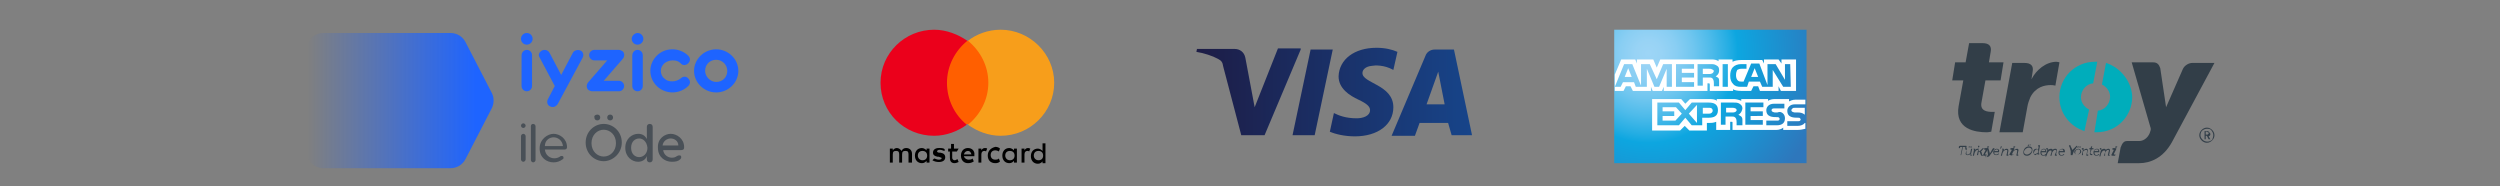 <?xml version="1.0" encoding="utf-8"?>
<!-- Generator: Adobe Illustrator 28.1.0, SVG Export Plug-In . SVG Version: 6.00 Build 0)  -->
<svg version="1.1" id="Layer_1" xmlns="http://www.w3.org/2000/svg" xmlns:xlink="http://www.w3.org/1999/xlink" x="0px" y="0px"
	 viewBox="0 0 429 32" style="enable-background:new 0 0 429 32;" xml:space="preserve">
<rect x="0" y="0" width="429" height="32" fill="#808080" stroke="none"/>
<style type="text/css">
	.st0{fill-rule:evenodd;clip-rule:evenodd;fill:#323E48;}
	.st1{fill:#323E48;}
	.st2{fill-rule:evenodd;clip-rule:evenodd;fill:#00ADBB;}
	.st3{fill-rule:evenodd;clip-rule:evenodd;fill:url(#Path_00000106132778043377717800000012586955851628935609_);}
	.st4{fill:#FFFFFF;}
	.st5{fill-rule:evenodd;clip-rule:evenodd;fill:url(#Fill-1_00000051364166799558126660000009568670934420076196_);}
	.st6{fill-rule:evenodd;clip-rule:evenodd;fill:#FF5F00;}
	.st7{fill-rule:evenodd;clip-rule:evenodd;fill:#EB001B;}
	.st8{fill-rule:evenodd;clip-rule:evenodd;fill:#F79E1B;}
	.st9{fill-rule:evenodd;clip-rule:evenodd;fill:#1E64FF;}
	.st10{fill-rule:evenodd;clip-rule:evenodd;fill:#495057;}
	.st11{fill-rule:evenodd;clip-rule:evenodd;fill:url(#Fill-1_00000000940015482802554260000006551615290822299556_);}
</style>
<g id="_xD83D__xDC49_Method-View">
	<g id="PWI_Method_02_FooterAlternatives" transform="translate(-746, -914)">
		<g id="logo-band-iyzicoileode" transform="translate(746, 914)">
			<g id="Troy-Logo" transform="translate(370, 3)">
				<g id="Group_1_" transform="translate(1.437, 22.724)">
					<path id="Path_6_" class="st0" d="M-34.7-0.5H-35c0,0-0.1,0-0.1,0.1v0.1h-0.2v-0.2c0-0.1,0.1-0.2,0.2-0.2h1
						c0.1,0,0.2,0,0.1,0.2v0.2h-0.2v-0.1v-0.1h-0.4l-0.3,1.4H-35L-34.7-0.5z"/>
					<path id="Shape_5_" class="st1" d="M-34,0C-34,0-34-0.1-34,0l-0.2-0.1v-0.2h0.2C-33.9-0.2-33.8-0.2-34,0v0.5
						c0,0.2,0,0.3,0.2,0.3c0.2,0,0.5-0.2,0.5-0.5l0.1-0.5h0.2l-0.2,0.9v0.1h0.1v0.2h-0.1c-0.1,0-0.2-0.1-0.1-0.2V0.7
						c0-0.1,0-0.1,0-0.1l0,0c-0.1,0.2-0.2,0.3-0.5,0.3c-0.3,0-0.4-0.2-0.3-0.4L-34,0z M-33.6-0.6h0.2l-0.1,0.2h-0.1V-0.6z
						 M-33.3-0.6h0.2v0.2h-0.2V-0.6z"/>
					<path id="Path_7_" class="st0" d="M-32.7,0C-32.7,0-32.7-0.1-32.7,0L-32.7,0l-0.1-0.2h0.2c0.1,0,0.2,0,0.1,0.2V0
						c0,0.1,0,0.1,0,0.1l0,0c0.1-0.2,0.2-0.3,0.4-0.3h0.1v0.2c0,0,0,0-0.1,0c-0.2,0-0.3,0.2-0.4,0.3c0,0.1-0.1,0.2-0.1,0.2l-0.1,0.5
						h-0.2L-32.7,0z"/>
					<path id="Path_8_" class="st0" d="M-31.9-0.4C-31.9-0.5-31.9-0.5-31.9-0.4L-32-0.5v-0.2h0.2C-31.8-0.6-31.7-0.6-31.9-0.4v0.6
						h0.1c0.1,0,0.1,0,0.2-0.1l0.4-0.4h0.2l-0.4,0.5c-0.1,0.1-0.1,0.1-0.1,0.1l0,0c0,0,0,0,0.1,0.1l0.1,0.4c0,0,0,0.1,0.1,0.1h0.1V1
						h-0.2c-0.1,0-0.2,0-0.2-0.1l-0.2-0.5c0-0.1-0.1-0.1-0.1-0.1h-0.1L-32,0.9h-0.2L-31.9-0.4z"/>
					<path id="Shape_6_" class="st1" d="M-30.7,0C-30.7,0-30.7-0.1-30.7,0L-31-0.1l0.1-0.2h0.4c0.2,0,0.3,0,0.2,0.2l-0.5,0.8
						c0,0,0,0.1,0.1,0.1h0.2l-0.1,0.2h-0.3c-0.2,0-0.3-0.1-0.2-0.2L-30.7,0z M-30.4-0.6h0.3l-0.1,0.2h-0.3L-30.4-0.6z"/>
					<path id="Path_9_" class="st0" d="M-30.6,1.2c0.1,0,0.2-0.1,0.2-0.2l0.1-0.2L-30.4,0c0,0,0-0.1-0.1-0.1l0,0v-0.2h0.1
						c0.1,0,0.2,0,0.2,0.1l0.2,0.7c0,0.1,0,0.2,0,0.2l0,0c0,0,0-0.1,0.1-0.2l0.4-0.7c0.1-0.1,0.1-0.1,0.2-0.1h0.1v0.2l0,0
						c0,0-0.1,0-0.1,0.1l-0.8,1.1C-30.4,1.2-30.5,1.3-30.6,1.2c-0.2,0.1-0.2,0-0.2,0l0.1-0.1C-30.7,1.1-30.7,1.2-30.6,1.2"/>
					<path id="Shape_7_" class="st1" d="M-28.8-0.2c0.3,0,0.5,0.2,0.4,0.5v0.1h-0.8c-0.1,0.2,0.1,0.4,0.3,0.4s0.4-0.2,0.4-0.2
						l0.1,0.1c0,0-0.2,0.2-0.5,0.2s-0.5-0.2-0.5-0.5S-29.1-0.2-28.8-0.2z M-28.6,0.2c0.1-0.2-0.1-0.3-0.2-0.3s-0.4,0.2-0.5,0.3
						H-28.6z"/>
					<polygon id="Path_10_" class="st0" points="-28.1,-0.6 -27.9,-0.6 -28.1,-0.2 -28.2,-0.2 					"/>
					<path id="Path_11_" class="st0" d="M-27.8,0C-27.8,0-27.8-0.1-27.8,0L-27.8,0l-0.1-0.2h0.2c0.1,0,0.2,0,0.1,0.2V0
						c0,0.1,0,0.1,0,0.1l0,0c0.1-0.1,0.2-0.3,0.5-0.3c0.3,0,0.3,0.2,0.3,0.4l-0.1,0.5v0.1h0.1v0.2H-27c-0.1,0-0.2-0.1-0.1-0.2
						l0.1-0.5c0-0.2,0.1-0.3-0.2-0.3c-0.2,0-0.4,0.2-0.5,0.3c0,0.1,0,0.1-0.1,0.2l-0.1,0.5h-0.2L-27.8,0z"/>
					<path id="Shape_8_" class="st1" d="M-26.2,0C-26.2,0-26.2-0.1-26.2,0l-0.3-0.1l0.1-0.2h0.4c0.2,0,0.3,0,0.2,0.2l-0.4,0.8
						c0,0,0,0.1,0.1,0.1h0.2L-26,0.9h-0.4c-0.2,0-0.3-0.1-0.2-0.2L-26.2,0z M-25.9-0.6h0.3l-0.1,0.2H-26L-25.9-0.6z"/>
					<path id="Path_12_" class="st0" d="M-25.9,0C-25.9,0-25.9-0.1-25.9,0l-0.2-0.1v-0.2h0.2C-25.9-0.2-25.8-0.2-25.9,0L-25.9,0
						C-25.9,0.1-25.9,0.1-25.9,0L-25.9,0c0.2,0,0.4-0.2,0.6-0.2c0.2,0,0.3,0.2,0.2,0.4l-0.1,0.5v0.1h0.1v0.2h-0.2
						c-0.1,0-0.2-0.1-0.1-0.2l0.1-0.5c0-0.2,0.1-0.3-0.2-0.3c-0.2,0-0.4,0.2-0.5,0.3c0,0.1,0,0.1-0.1,0.2l-0.2,0.5h-0.1L-25.9,0z"/>
					<path id="Shape_9_" class="st1" d="M-23.3-0.6c0.5,0,0.7,0.3,0.6,0.8s-0.5,0.8-0.9,0.8c-0.5,0-0.7-0.3-0.6-0.8
						S-23.7-0.6-23.3-0.6z M-23.6,0.8c0.3,0,0.7-0.3,0.8-0.6c0.1-0.4-0.2-0.6-0.5-0.6s-0.7,0.3-0.8,0.6C-24.2,0.5-24,0.8-23.6,0.8z
						 M-23.4-0.9h0.2l-0.1,0.2h-0.2L-23.4-0.9z M-23.1-0.9h0.2L-23-0.8h-0.2L-23.1-0.9z"/>
					<path id="Shape_10_" class="st1" d="M-22-0.2c0.2,0,0.3,0.2,0.3,0.2l0,0c0,0,0,0,0-0.1l0.1-0.4v-0.1h-0.1v-0.2h0.2
						c0.1,0,0.2,0,0.1,0.2l-0.2,1.1v0.1h0.1v0.2h-0.2c-0.1,0-0.2-0.1-0.1-0.2c0-0.1,0-0.1,0-0.1l0,0c0,0-0.2,0.2-0.4,0.2
						c-0.3,0-0.4-0.2-0.3-0.5C-22.5,0-22.3-0.2-22-0.2 M-21.7,0.4c0.1-0.2,0-0.5-0.2-0.5c-0.2,0-0.4,0.2-0.5,0.5
						c-0.1,0.2,0.1,0.5,0.2,0.5C-22,0.8-21.8,0.7-21.7,0.4"/>
					<path id="Shape_11_" class="st1" d="M-20.7-0.2c0.3,0,0.4,0.2,0.4,0.5v0.1h-0.8c-0.1,0.2,0.1,0.5,0.3,0.5
						c0.2,0,0.4-0.2,0.4-0.2l0.1,0.1c0,0-0.2,0.2-0.5,0.2c-0.3,0-0.5-0.2-0.5-0.5C-21.3,0-21-0.2-20.7-0.2z M-20.5,0.2
						c0.1-0.2-0.1-0.3-0.2-0.3c-0.2,0-0.4,0.1-0.5,0.3H-20.5z"/>
					<path id="Path_13_" class="st0" d="M-20.1,0C-20,0-20.1-0.1-20.1,0l-0.2-0.1v-0.2h0.2C-20-0.2-19.9-0.2-20.1,0L-20.1,0
						C-20,0.1-20,0.1-20.1,0L-20.1,0c0.2-0.1,0.5-0.2,0.6-0.2c0.2,0,0.3,0.1,0.3,0.2l0,0c0.1-0.1,0.2-0.2,0.5-0.2
						c0.2,0,0.3,0.2,0.2,0.4l-0.1,0.5v0.1h0.1v0.2h-0.2c-0.1,0-0.2-0.1-0.1-0.2l0.2-0.5c0.1-0.2,0-0.3-0.2-0.3
						c-0.2,0-0.3,0.2-0.4,0.3c0,0.1-0.1,0.1-0.1,0.2l-0.1,0.5h-0.2l0.2-0.6c0-0.2,0.1-0.3-0.2-0.3c-0.2,0-0.3,0.2-0.4,0.3
						c0,0.1-0.1,0.1-0.1,0.2l-0.2,0.5h-0.2L-20.1,0z"/>
					<path id="Shape_12_" class="st1" d="M-17.5-0.2c0.3,0,0.4,0.2,0.4,0.5v0.1H-18c-0.1,0.2,0.1,0.5,0.3,0.5c0.2,0,0.4-0.2,0.4-0.2
						l0.1,0.1c0,0-0.2,0.2-0.5,0.2c-0.3,0-0.5-0.2-0.5-0.5C-18.2,0-17.8-0.2-17.5-0.2z M-17.4,0.2c0.1-0.2-0.1-0.3-0.2-0.3
						c-0.2,0-0.4,0.1-0.5,0.3H-17.4z"/>
					<path id="Path_14_" class="st0" d="M-16.1,0.2l-0.2-0.7c0-0.1-0.1-0.1-0.1-0.1l0,0v-0.2h0.1c0.1,0,0.2,0,0.2,0.2l0.2,0.4
						c0,0.1,0.1,0.2,0.1,0.2l0,0c0,0,0.1-0.1,0.2-0.2l0.3-0.3c0.1-0.1,0.2-0.2,0.2-0.2h0.1v0.2l0,0c-0.1,0-0.1,0-0.1,0.1l-0.5,0.7
						l-0.2,0.6h-0.3L-16.1,0.2z"/>
					<path id="Shape_13_" class="st1" d="M-14.8-0.2c0.3,0,0.5,0.2,0.5,0.5s-0.4,0.5-0.7,0.5c-0.3,0-0.5-0.2-0.5-0.5
						C-15.4,0.1-15.1-0.2-14.8-0.2z M-15,0.8c0.2,0,0.5-0.2,0.5-0.5c0.1-0.2-0.1-0.4-0.3-0.4c-0.2,0-0.5,0.2-0.5,0.4
						C-15.4,0.6-15.3,0.8-15,0.8z M-14.9-0.6h0.2l-0.1,0.2H-15L-14.9-0.6z M-14.6-0.6h0.2v0.2h-0.2V-0.6z"/>
					<path id="Path_15_" class="st0" d="M-14,0C-14,0-14-0.1-14,0l-0.2-0.1v-0.2h0.2c0.1,0,0.2,0,0.1,0.2V0c0,0.1,0,0.1,0,0.1l0,0
						c0.1-0.1,0.2-0.3,0.5-0.3c0.2,0,0.3,0.2,0.2,0.4l-0.1,0.5c0,0,0,0.1,0.1,0.1h0.1v0.2h-0.2c-0.1,0-0.2-0.1-0.1-0.2l0.1-0.5
						c0-0.2,0.1-0.3-0.2-0.3c-0.2,0-0.4,0.2-0.5,0.3C-14,0.3-14,0.3-14,0.4L-14,0.9h-0.2L-14,0z"/>
					<path id="Path_16_" class="st0" d="M-12.7-0.1h-0.2v-0.2h0.2l0.1-0.3h0.2l-0.1,0.3h0.3v0.2h-0.3l-0.2,0.5
						c-0.1,0.2,0.1,0.3,0.2,0.3h0.1v0.2c0,0,0,0-0.1,0c-0.2,0-0.4-0.1-0.3-0.4L-12.7-0.1z"/>
					<path id="Shape_14_" class="st1" d="M-11.6-0.2c0.3,0,0.4,0.2,0.4,0.5v0.1h-0.8c-0.1,0.2,0.1,0.5,0.3,0.5
						c0.2,0,0.4-0.2,0.4-0.2l0.1,0.1c0,0-0.2,0.2-0.5,0.2s-0.5-0.2-0.5-0.5C-12.2,0-11.9-0.2-11.6-0.2z M-11.4,0.2
						c0.1-0.2-0.1-0.3-0.2-0.3c-0.2,0-0.4,0.1-0.5,0.3H-11.4z"/>
					<path id="Path_17_" class="st0" d="M-10.9,0C-10.9,0-10.9-0.1-10.9,0l-0.2-0.1v-0.2h0.2C-10.8-0.2-10.8-0.2-10.9,0L-10.9,0
						C-10.8,0.1-10.8,0.1-10.9,0L-10.9,0c0.2-0.1,0.4-0.2,0.5-0.2c0.2,0,0.3,0.1,0.3,0.2l0,0c0.1-0.1,0.3-0.2,0.5-0.2
						c0.2,0,0.3,0.2,0.2,0.5l-0.1,0.5v0.1h0.1V1h-0.2c-0.1,0-0.2-0.1-0.1-0.2l0.1-0.5C-9.5,0.2-9.5,0-9.7,0c-0.2,0-0.3,0.2-0.4,0.3
						c0,0.1-0.1,0.1-0.1,0.2L-10.2,1h-0.2l0.2-0.6c0-0.2,0.1-0.3-0.2-0.3c-0.2,0-0.3,0.2-0.4,0.3c0,0.1,0,0.1-0.1,0.2l-0.1,0.5h-0.2
						L-10.9,0z"/>
					<path id="Shape_15_" class="st1" d="M-8.7,0C-8.7,0-8.7-0.1-8.7,0L-9-0.1l0.1-0.2h0.4c0.2,0,0.3,0,0.2,0.2l-0.4,0.8
						c0,0,0,0.1,0.1,0.1h0.2l-0.1,0.2h-0.4c-0.2,0-0.3-0.1-0.2-0.2L-8.7,0z M-8.4-0.6h0.3l-0.1,0.2h-0.3L-8.4-0.6z"/>
				</g>
				<g id="Group_2_">
					<g id="Path_18_">
						<path id="Path" class="st0" d="M6.2,7.8c-0.6,0-1.3,0.4-1.6,1l-2.9,6.6L0.7,8.7c-0.2-0.6-0.5-1-1.2-1h-3.7l3.2,11.1
							c0.1,0.2,0.1,0.5,0,0.7c-0.2,0.9-1,1.7-1.9,1.7h-2.1c-0.5,0-0.8,0.3-1.1,1.1L-6.6,25h3.7c1.9,0,4.1-0.9,5.6-3.6L10,7.8H6.2z"
							/>
						<path id="Path_00000062150501795041954810000008749976995019489668_" class="st0" d="M-29.8,4.4c1.1,0,1.6,0.5,1.4,1.5
							l-0.3,1.8h2.5l-0.5,3.1h-2.6l-0.7,3.9c-0.2,1.4,1.1,1.5,1.9,1.5c0.2,0,0.3,0,0.4,0l-0.6,3.4c-0.2,0-0.4,0.1-0.8,0.1
							c-1.9,0-5.5-0.5-4.8-4.5l0.8-4.4H-35l0.5-3.1h1.8l0.6-3.3H-29.8z"/>
						<g id="Group" transform="translate(24.191, 4.196)">
							<path id="Path_00000142880381885039653050000006797265449583659148_" class="st2" d="M-32.8,3.6l-0.7,3.7
								c0.8,0.4,1.4,1.2,1.4,2.1c0,1.2-0.9,2.3-2.1,2.4l-0.6,3.7c0.1,0,0.2,0,0.4,0c3.4,0,6.1-2.7,6.1-6.1
								C-28.4,6.8-30.3,4.4-32.8,3.6z"/>
							<path id="Path_00000157305263934930497320000011641997363779862146_" class="st2" d="M-35.7,11.6c-0.8-0.4-1.4-1.2-1.4-2.1
								c0-1.2,0.9-2.3,2.1-2.4l0.7-3.7c-0.1,0-0.2,0-0.4,0c-3.4,0-6.1,2.7-6.1,6.1c0,2.7,1.8,5,4.3,5.8L-35.7,11.6z"/>
						</g>
						<path id="Path_00000142172577072444207840000008704381534325613978_" class="st0" d="M-24.7,7.8h2.1c1.1,0,1.6,0.5,1.4,1.5
							l-0.2,1.3c0.8-1.6,2.5-3,4.3-3c0.2,0,0.5,0.1,0.5,0.1l-0.7,4c0,0-0.3-0.1-0.8-0.1c-1,0-2.6,0.3-3.5,2.1
							c-0.2,0.5-0.4,1-0.5,1.6l-0.8,4.4h-4L-24.7,7.8z"/>
					</g>
					<path id="Shape_16_" class="st1" d="M10,20.2c0,0.4-0.2,0.7-0.4,0.9c-0.2,0.2-0.5,0.4-0.9,0.4s-0.7-0.2-0.9-0.4
						c-0.2-0.2-0.4-0.5-0.4-0.9c0-0.4,0.2-0.7,0.4-0.9c0.2-0.2,0.5-0.4,0.9-0.4s0.7,0.2,0.9,0.4S10,19.8,10,20.2z M9.8,20.2
						c0-0.3-0.1-0.5-0.3-0.8S9,19.1,8.7,19.1c-0.3,0-0.5,0.1-0.8,0.3c-0.2,0.2-0.3,0.5-0.3,0.8S7.7,20.7,8,21
						c0.2,0.2,0.5,0.3,0.8,0.3c0.3,0,0.5-0.1,0.8-0.3C9.7,20.7,9.8,20.5,9.8,20.2z M9.3,20.9H9l-0.3-0.6H8.5v0.6H8.3v-1.4h0.5
						c0.2,0,0.2,0.1,0.3,0.2c0.1,0.1,0.2,0.2,0.2,0.3c0,0.2-0.1,0.3-0.3,0.4L9.3,20.9z M9,19.9c0-0.1,0-0.2-0.1-0.2
						c-0.1,0-0.2-0.1-0.2-0.1H8.5v0.5h0.2c0.1,0,0.2,0,0.2-0.1C9,20,9,20,9,19.9z"/>
				</g>
			</g>
			<g id="American_Express" transform="translate(294, 0)">
				
					<radialGradient id="Path_00000090274483333085781190000007587620634740045469_" cx="-1014.617" cy="539.263" r="1.025" gradientTransform="matrix(30 0 0 -30 30427.299 16187)" gradientUnits="userSpaceOnUse">
					<stop  offset="0" style="stop-color:#9DD5F6"/>
					<stop  offset="7.110000e-02" style="stop-color:#98D3F5"/>
					<stop  offset="0.158" style="stop-color:#89CEF3"/>
					<stop  offset="0.252" style="stop-color:#70C6EF"/>
					<stop  offset="0.351" style="stop-color:#4EBBEA"/>
					<stop  offset="0.455" style="stop-color:#23ADE3"/>
					<stop  offset="0.5" style="stop-color:#0DA6E0"/>
					<stop  offset="1" style="stop-color:#2E77BC"/>
				</radialGradient>
				
					<polyline id="Path_5_" style="fill-rule:evenodd;clip-rule:evenodd;fill:url(#Path_00000090274483333085781190000007587620634740045469_);" points="
					16,5.1 -17,5.1 -17,28 16,28 16,20.4 				"/>
				<g id="Group_00000137094534233512032320000002950497507542663082_" transform="translate(0, 6.6)">
					<path id="Shape_3_" class="st4" d="M-14,6.6l-0.6-1.5l-0.6,1.5H-14z M-0.2,6c-0.2,0.1-0.3,0.1-0.5,0.1h-1.1V5.2h1.1
						c0.2,0,0.3,0,0.5,0.1C0,5.4,0.1,5.5,0.1,5.6C0,5.8,0,5.9-0.2,6z M7.7,6.6L7.1,5.1L6.5,6.6H7.7z M-7.1,8.3H-8V5.2l-1.3,3.1h-0.8
						l-1.3-3.1v3.1h-1.9l-0.3-0.8h-1.9l-0.4,0.8h-1l1.6-3.9h1.4l1.5,3.7V4.4h1.5L-9.7,7l1.1-2.6h1.5V8.3z M-3.3,8.3h-3.1V4.4h3.1
						v0.8h-2.1v0.7h2.1v0.8h-2.1v0.8h2.1V8.3z M1,5.5c0,0.6-0.4,0.9-0.6,1c0.2,0.1,0.4,0.2,0.5,0.3C1,7,1,7.1,1,7.4v0.8H0.1V7.7
						c0-0.2,0-0.5-0.2-0.8c-0.2-0.2-0.3-0.2-0.7-0.2h-1v1.4h-0.9V4.4h2.1c0.5,0,0.8,0,1.1,0.2C0.9,4.8,1,5,1,5.5z M2.5,8.3H1.6V4.4
						h0.9V8.3z M13.3,8.3H12l-1.8-2.9v2.9H8.4L8,7.4H6.1L5.8,8.3H4.7c-0.5,0-1-0.1-1.3-0.5C3.1,7.5,2.9,7.1,2.9,6.4
						c0-0.6,0.1-1.1,0.5-1.5c0.3-0.3,0.8-0.5,1.4-0.5h0.9v0.8H4.8c-0.3,0-0.5,0.1-0.7,0.2C4,5.6,3.9,5.9,3.9,6.3
						C3.9,6.7,4,7,4.2,7.2c0.2,0.2,0.4,0.2,0.6,0.2h0.4l1.3-3.1h1.4L9.3,8V4.4h1.4l1.6,2.7V4.4h0.9L13.3,8.3L13.3,8.3z M-16.9,9h1.5
						l0.4-0.8h0.8l0.4,0.8h3.1V8.3l0.3,0.7h1.6l0.3-0.7V9H-1V7.7h0.2c0.1,0,0.2,0,0.2,0.2V9h4V8.7C3.6,8.9,4.2,9,4.8,9h1.7l0.4-0.8
						h0.8L8,9h3.2V8.2L11.6,9h2.6V3.6h-2.5v0.7l-0.5-0.7H8.7v0.7L8.4,3.7H4.8C4.2,3.7,3.7,3.8,3.3,4V3.6H0.9v0.3
						C0.6,3.7,0.2,3.6-0.2,3.6h-8.9L-9.7,5l-0.6-1.4h-2.8v0.7l-0.3-0.7h-2.4l-1.1,2.6V9z"/>
					<path id="Shape_4_" class="st4" d="M15.7,11.9H14c-0.2,0-0.3,0-0.4,0.1c-0.1,0.1-0.2,0.2-0.2,0.3c0,0.2,0.1,0.2,0.2,0.3
						c0.1,0,0.2,0.1,0.4,0.1h0.5c0.5,0,0.8,0.1,1.1,0.3l0.1,0.1V11.9z M15.7,14.5c-0.2,0.3-0.7,0.5-1.2,0.5h-1.8v-0.8h1.8
						c0.2,0,0.3,0,0.4-0.1c0.1-0.1,0.1-0.2,0.1-0.2s-0.1-0.2-0.1-0.2c-0.1-0.1-0.2-0.1-0.3-0.1c-0.8,0-1.9,0-1.9-1.2
						c0-0.5,0.4-1.1,1.3-1.1h1.8v-0.8h-1.7c-0.5,0-0.9,0.2-1.1,0.3v-0.4h-2.5c-0.4,0-0.8,0.1-1.1,0.3v-0.3H4.8v0.3
						c-0.4-0.2-1-0.3-1.2-0.3H0.6v0.3c-0.3-0.3-0.9-0.3-1.3-0.3H-4l-0.8,0.8l-0.7-0.8h-5v5.4h4.8l0.8-0.8l0.8,0.8h3v-1.3h0.3
						c0.4,0,0.8,0,1.3-0.2v1.4h2.4v-1.4h0.2c0.2,0,0.2,0,0.2,0.2v1.2h7.5c0.5,0,1-0.2,1.2-0.4v0.4h2.4c0.5,0,1-0.1,1.4-0.2V14.5
						L15.7,14.5z M12,12.9c0.2,0.2,0.3,0.5,0.3,0.8c0,0.8-0.5,1.2-1.4,1.2H9.1v-0.8h1.8c0.2,0,0.3,0,0.4-0.1
						c0.1-0.1,0.1-0.2,0.1-0.2s-0.1-0.2-0.1-0.2c-0.1-0.1-0.2-0.1-0.3-0.1c-0.8,0-1.9,0-1.9-1.2c0-0.5,0.4-1.1,1.3-1.1h1.8v0.8h-1.7
						c-0.2,0-0.3,0-0.4,0.1S10,12.2,10,12.3c0,0.2,0.1,0.2,0.2,0.3c0.1,0,0.2,0.1,0.4,0.1H11C11.5,12.5,11.8,12.7,12,12.9z
						 M3.8,12.6c-0.2,0.1-0.3,0.1-0.5,0.1H2.2v-0.8h1.1c0.2,0,0.3,0,0.5,0.1c0.2,0.1,0.2,0.2,0.2,0.4C3.9,12.5,3.9,12.5,3.8,12.6z
						 M4.3,13.1c0.2,0.1,0.4,0.2,0.5,0.3c0.2,0.2,0.2,0.4,0.2,0.7v0.8H4v-0.5c0-0.2,0-0.6-0.2-0.8c-0.2-0.2-0.3-0.2-0.7-0.2h-1v1.4
						H1.3V11h2.1c0.5,0,0.8,0,1.1,0.2c0.3,0.2,0.5,0.4,0.5,0.8C4.9,12.7,4.5,13,4.3,13.1z M5.5,11h3.1v0.8H6.4v0.7h2.1v0.8H6.4V14
						h2.1v0.8H5.5V11z M-0.7,12.9h-1.1v-1h1.2c0.3,0,0.5,0.2,0.5,0.5C-0.1,12.6-0.3,12.9-0.7,12.9z M-2.8,14.5l-1.4-1.6l1.4-1.5
						V14.5z M-6.5,14.1h-2.2v-0.8h2v-0.8h-2v-0.7h2.3l1,1.1L-6.5,14.1z M0.8,12.3c0,1.1-0.8,1.3-1.6,1.3h-1.1v1.3h-1.8l-1.1-1.3
						l-1.1,1.3h-3.7V11h3.7l1.1,1.3l1.1-1.3h2.9C0,11,0.8,11.2,0.8,12.3z"/>
				</g>
			</g>
			<g id="visa" transform="translate(200, 4)">
				
					<linearGradient id="Fill-1_00000127003887322285328490000007355413929423168701_" gradientUnits="userSpaceOnUse" x1="-932.899" y1="526.261" x2="-932.135" y2="526.261" gradientTransform="matrix(62 0 0 -20 57845 10537)">
					<stop  offset="0" style="stop-color:#1D1C45"/>
					<stop  offset="1" style="stop-color:#174489"/>
				</linearGradient>
				
					<path id="Fill-1" style="fill-rule:evenodd;clip-rule:evenodd;fill:url(#Fill-1_00000127003887322285328490000007355413929423168701_);" d="
					M28.7,4.5l-3.1,14.7h-3.8l3.1-14.7H28.7z M44.8,13.9l2-5.6l1.1,5.6H44.8z M49.1,19.2h3.5L49.5,4.5h-3.3c-0.8,0-1.4,0.5-1.6,1.1
					l-5.8,13.7h4l0.8-2.2h4.9L49.1,19.2z M39.1,14.4c0-3.9-5.4-4.1-5.3-5.9c0-0.5,0.5-1.1,1.6-1.2c0.5-0.1,2.1-0.2,3.7,0.7l0.7-3.1
					c-0.9-0.4-2.1-0.7-3.6-0.7c-3.8,0-6.4,2-6.5,4.9c0,2.1,1.9,3.3,3.4,4c1.5,0.7,2,1.2,2,1.8c0,1-1.2,1.4-2.3,1.4
					c-1.9,0-3.1-0.5-3.9-0.9l-0.7,3.2c0.9,0.4,2.5,0.8,4.3,0.8C36.4,19.4,39.1,17.4,39.1,14.4z M23.2,4.5L17,19.2h-4L9.9,7.4
					C9.8,6.7,9.6,6.4,9,6.1c-0.9-0.5-2.4-1-3.7-1.2l0.1-0.5h6.5c0.8,0,1.6,0.5,1.8,1.5l1.6,8.5l4-10.1H23.2z"/>
			</g>
			<g id="mastercard-seeklogo.com" transform="translate(129, 0)">
				<path id="Shape" d="M27.5,27.9v-1.5c0-0.6-0.4-1-1-1c-0.3,0-0.6,0.1-0.8,0.5c-0.2-0.3-0.5-0.5-0.8-0.5c-0.2,0-0.5,0.1-0.7,0.4
					v-0.3h-0.5v2.4h0.5v-1.4c0-0.5,0.2-0.6,0.6-0.6c0.4,0,0.5,0.2,0.5,0.6v1.4h0.5v-1.4c0-0.5,0.2-0.6,0.6-0.6
					c0.4,0,0.5,0.2,0.5,0.6v1.4H27.5z M35.5,25.5h-0.8v-0.8h-0.5v0.8h-0.5v0.5H34v1.1c0,0.5,0.2,0.9,0.8,0.9c0.2,0,0.5-0.1,0.7-0.2
					l-0.2-0.5c-0.2,0.1-0.3,0.2-0.5,0.2c-0.2,0-0.4-0.2-0.4-0.4v-1.1h0.8L35.5,25.5L35.5,25.5z M40,25.4c-0.3,0-0.5,0.2-0.6,0.4
					v-0.3h-0.5v2.4h0.5v-1.4c0-0.4,0.2-0.6,0.5-0.6c0.1,0,0.2,0,0.3,0.1l0.2-0.5C40.3,25.4,40.1,25.4,40,25.4z M33.1,25.6
					c-0.2-0.2-0.6-0.2-1-0.2c-0.6,0-1,0.3-1,0.8c0,0.4,0.3,0.6,0.8,0.7h0.2c0.3,0.1,0.5,0.2,0.5,0.2c0,0.2-0.2,0.3-0.5,0.3
					c-0.4,0-0.6-0.2-0.8-0.2L31,27.5c0.3,0.2,0.7,0.3,1.1,0.3c0.7,0,1.1-0.3,1.1-0.8c0-0.5-0.3-0.7-0.8-0.8h-0.2
					c-0.2,0-0.4-0.1-0.4-0.2c0-0.2,0.2-0.3,0.5-0.3c0.3,0,0.6,0.2,0.8,0.2L33.1,25.6z M47.4,25.4c-0.3,0-0.5,0.2-0.6,0.4v-0.3h-0.5
					v2.4h0.5v-1.4c0-0.4,0.2-0.6,0.5-0.6c0.1,0,0.2,0,0.3,0.1l0.2-0.5C47.6,25.4,47.4,25.4,47.4,25.4z M40.5,26.7
					c0,0.8,0.5,1.3,1.3,1.3c0.4,0,0.6-0.1,0.8-0.3l-0.2-0.5c-0.2,0.2-0.4,0.2-0.6,0.2c-0.5,0-0.8-0.3-0.8-0.8s0.3-0.8,0.8-0.8
					c0.2,0,0.5,0.1,0.6,0.2l0.2-0.5c-0.2-0.2-0.5-0.3-0.8-0.3C41,25.4,40.5,25.9,40.5,26.7z M45.5,26.7v-1.2h-0.5v0.3
					c-0.2-0.2-0.5-0.4-0.8-0.4c-0.7,0-1.2,0.5-1.2,1.3c0,0.8,0.5,1.3,1.2,1.3c0.4,0,0.6-0.2,0.8-0.4v0.3h0.5V26.7z M43.5,26.7
					c0-0.5,0.3-0.8,0.8-0.8s0.8,0.3,0.8,0.8s-0.3,0.8-0.8,0.8C43.8,27.5,43.5,27.1,43.5,26.7z M37.1,25.4c-0.7,0-1.2,0.5-1.2,1.3
					c0,0.8,0.5,1.3,1.2,1.3c0.4,0,0.7-0.1,1-0.3l-0.2-0.5c-0.2,0.2-0.5,0.2-0.7,0.2c-0.3,0-0.7-0.2-0.8-0.6h1.8v-0.2
					C38.3,25.9,37.8,25.4,37.1,25.4z M37.1,25.9c0.3,0,0.5,0.2,0.6,0.6h-1.3C36.5,26.1,36.8,25.9,37.1,25.9z M50.4,26.7v-2.1h-0.5
					v1.3c-0.2-0.2-0.5-0.4-0.8-0.4c-0.7,0-1.2,0.5-1.2,1.3c0,0.8,0.5,1.3,1.2,1.3c0.4,0,0.6-0.2,0.8-0.4V28h0.5V26.7z M48.4,26.7
					c0-0.5,0.3-0.8,0.8-0.8c0.5,0,0.8,0.3,0.8,0.8s-0.3,0.8-0.8,0.8C48.7,27.5,48.4,27.1,48.4,26.7z M30.5,26.7v-1.2H30v0.3
					c-0.2-0.2-0.5-0.4-0.8-0.4c-0.7,0-1.2,0.5-1.2,1.3c0,0.8,0.5,1.3,1.2,1.3c0.4,0,0.6-0.2,0.8-0.4v0.3h0.5V26.7z M28.5,26.7
					c0-0.5,0.3-0.8,0.8-0.8c0.5,0,0.8,0.3,0.8,0.8s-0.3,0.8-0.8,0.8C28.8,27.5,28.5,27.1,28.5,26.7z"/>
				<rect id="Rectangle" x="32.9" y="7" class="st6" width="8" height="14.3"/>
				<path id="Path_00000152235609222780835910000014427164546324290996_" class="st7" d="M33.5,14.2c0-2.9,1.4-5.5,3.5-7.2
					c-1.6-1.1-3.6-1.9-5.7-1.9c-5,0-9.2,4-9.2,9.1s4.1,9.1,9.2,9.1c2.1,0,4.1-0.8,5.6-1.9C34.8,19.7,33.5,17.1,33.5,14.2z"/>
				<path id="Path_1_" class="st8" d="M51.9,14.2c0,5-4.1,9.1-9.2,9.1c-2.1,0-4.1-0.8-5.6-1.9c2.1-1.7,3.5-4.3,3.5-7.2
					S39.2,8.7,37.1,7c1.4-1.1,3.4-1.9,5.6-1.9C47.7,5.1,51.9,9.2,51.9,14.2z"/>
			</g>
			<g id="Group_00000113342869363557561810000011365036738488393603_" transform="translate(0, 0.762)">
				<path id="Combined-Shape" class="st9" d="M93,7.9c0.5-0.2,1-0.1,1.3,0.4l0,0l2,3.8l2-3.8c0.2-0.4,0.8-0.6,1.3-0.4
					c0.5,0.2,0.6,0.8,0.4,1.2l0,0l-4.3,8c-0.2,0.3-0.5,0.5-0.8,0.5c-0.2,0-0.3,0-0.5-0.1c-0.5-0.2-0.6-0.8-0.4-1.2l0,0l1.2-2.3
					l-2.6-4.9C92.3,8.7,92.5,8.2,93,7.9z M115.4,7.7c1,0,2,0.4,2.7,1.1c0.4,0.4,0.4,0.9,0,1.3c-0.4,0.4-1,0.4-1.3,0
					c-0.4-0.4-0.8-0.5-1.4-0.5c-0.5,0-1,0.2-1.4,0.5c-0.4,0.4-0.6,0.8-0.6,1.3c0,0.5,0.2,1,0.6,1.3c0.4,0.4,0.8,0.5,1.4,0.5
					c0.5,0,1-0.2,1.4-0.5c0.4-0.4,1-0.4,1.3,0c0.4,0.4,0.4,0.9,0,1.3c-0.7,0.7-1.7,1.1-2.7,1.1c-1,0-2-0.4-2.7-1.1
					c-0.7-0.7-1.1-1.6-1.1-2.6c0-1,0.4-1.9,1.1-2.6C113.4,8.1,114.3,7.7,115.4,7.7z M122.9,7.7c2.1,0,3.8,1.7,3.8,3.7
					s-1.7,3.7-3.8,3.7c-2.1,0-3.8-1.7-3.8-3.7S120.8,7.7,122.9,7.7z M90.4,7.8c0.5,0,0.9,0.4,0.9,0.9l0,0v5.3c0,0.5-0.4,0.9-0.9,0.9
					c-0.5,0-0.9-0.4-0.9-0.9l0,0V8.8C89.5,8.2,89.9,7.8,90.4,7.8z M106.2,7.8c0.2,0,0.4,0.1,0.6,0.2c0.4,0.3,0.4,0.9,0.1,1.3l0,0
					l-3.3,3.8h2.6c0.5,0,0.9,0.4,0.9,0.9c0,0.5-0.4,0.9-0.9,0.9l0,0h-4.6c-0.2,0-0.4-0.1-0.6-0.2c-0.4-0.3-0.4-0.9-0.1-1.3l0,0
					l3.3-3.8H102c-0.5,0-0.9-0.4-0.9-0.9c0-0.5,0.4-0.9,0.9-0.9l0,0H106.2z M109.4,7.8c0.5,0,0.9,0.4,0.9,0.9l0,0v5.3
					c0,0.5-0.4,0.9-0.9,0.9c-0.5,0-0.9-0.4-0.9-0.9l0,0V8.8C108.5,8.2,108.9,7.8,109.4,7.8z M122.9,9.5c-1.1,0-1.9,0.8-1.9,1.9
					c0,1,0.9,1.9,1.9,1.9c1.1,0,1.9-0.8,1.9-1.9C124.8,10.4,124,9.5,122.9,9.5z M90.4,4.9c0.6,0,1,0.5,1,1c0,0.6-0.5,1-1,1
					c-0.6,0-1-0.5-1-1C89.4,5.4,89.8,4.9,90.4,4.9z M109.4,4.9c0.6,0,1,0.5,1,1c0,0.6-0.5,1-1,1c-0.6,0-1-0.5-1-1
					C108.4,5.4,108.9,4.9,109.4,4.9z"/>
				<path id="Combined-Shape_00000089541610399699267680000005059839450318357431_" class="st10" d="M103.6,20.5
					c1.6,0,3.1,1.3,3.1,3.2s-1.6,3.2-3.1,3.2c-1.6,0-3.1-1.3-3.1-3.2S102,20.5,103.6,20.5z M111.5,20.5c0.3,0,0.5,0.2,0.5,0.5v5.6
					c0,0.3-0.2,0.5-0.5,0.5c-0.3,0-0.5-0.2-0.5-0.5V26c-0.1,0.4-0.6,1-1.5,1c-1,0-2.2-0.8-2.2-2.4c0-1.6,1.2-2.4,2.2-2.4
					c0.7,0,1.2,0.3,1.5,0.9v-0.4c0,0,0-0.1,0-0.1V21C111,20.7,111.2,20.5,111.5,20.5z M89.8,22.2c0.2,0,0.4,0.2,0.4,0.4v4
					c0,0.2-0.2,0.4-0.4,0.4c-0.2,0-0.4-0.2-0.4-0.4v-4C89.4,22.4,89.6,22.2,89.8,22.2z M91.5,20.5c0.2,0,0.4,0.2,0.4,0.4v5.8
					c0,0.2-0.2,0.4-0.4,0.4c-0.2,0-0.4-0.2-0.4-0.4v-5.8C91.1,20.6,91.3,20.5,91.5,20.5z M95,22.2c1,0,2.3,0.8,2.3,2.3
					c0,0.3-0.2,0.4-0.5,0.4l-3.3,0c0.1,1,0.9,1.5,1.6,1.5c0.4,0,0.7-0.1,1-0.3c0.1-0.1,0.2-0.1,0.3-0.1c0.2,0,0.3,0.1,0.3,0.3
					c0,0.1,0,0.2-0.2,0.3c-0.4,0.3-0.9,0.5-1.5,0.5c-1.2,0-2.4-0.8-2.4-2.4S94,22.2,95,22.2z M115.1,22.2c1,0,2.3,0.8,2.3,2.3
					c0,0.4-0.2,0.5-0.6,0.5l-3,0c0.1,0.8,0.8,1.3,1.5,1.3c0.4,0,0.6-0.1,0.9-0.3c0.2-0.1,0.3-0.1,0.4-0.1c0.2,0,0.3,0.1,0.3,0.3
					c0,0.1,0,0.2-0.2,0.4c-0.3,0.3-0.8,0.4-1.4,0.4c-1.2,0-2.4-0.8-2.4-2.4C112.8,23,114.1,22.2,115.1,22.2z M109.7,23
					c-0.7,0-1.4,0.5-1.4,1.6c0,1.1,0.7,1.6,1.4,1.6c0.6,0,1.4-0.5,1.4-1.6C111,23.5,110.3,23,109.7,23z M103.6,21.5
					c-1.1,0-2.1,0.9-2.1,2.3s1,2.3,2.1,2.3s2.1-0.9,2.1-2.3S104.7,21.5,103.6,21.5z M95,22.8c-0.7,0-1.5,0.5-1.5,1.5h3.1
					C96.5,23.3,95.7,22.8,95,22.8z M115.1,23c-0.6,0-1.3,0.4-1.4,1.2h2.7C116.4,23.4,115.7,23,115.1,23z M89.8,20.4
					c0.2,0,0.4,0.2,0.4,0.4c0,0.2-0.2,0.4-0.4,0.4c-0.2,0-0.4-0.2-0.4-0.4C89.4,20.6,89.6,20.4,89.8,20.4z M104.7,18.9
					c0.3,0,0.5,0.2,0.5,0.5c0,0.3-0.2,0.5-0.5,0.5s-0.5-0.2-0.5-0.5C104.2,19.1,104.4,18.9,104.7,18.9z M102.5,18.9
					c0.3,0,0.5,0.2,0.5,0.5c0,0.3-0.2,0.5-0.5,0.5c-0.3,0-0.5-0.2-0.5-0.5C101.9,19.1,102.2,18.9,102.5,18.9z"/>
				<g id="Group-3">
					
						<linearGradient id="Fill-1_00000166646880248833806340000000107475413489981602_" gradientUnits="userSpaceOnUse" x1="-725.323" y1="538.534" x2="-726.011" y2="538.534" gradientTransform="matrix(42.008 0 0 -30.476 30550.865 16429.018)">
						<stop  offset="0" style="stop-color:#1E64FF"/>
						<stop  offset="1" style="stop-color:#1E64FF;stop-opacity:0"/>
					</linearGradient>
					
						<path id="Fill-1_00000067216135977124978900000010324049583074930821_" style="fill-rule:evenodd;clip-rule:evenodd;fill:url(#Fill-1_00000166646880248833806340000000107475413489981602_);" d="
						M55.5,4.9c-1.6,0-2.9,1.3-2.9,2.9v17.4c0,1.6,1.3,2.9,2.9,2.9h21.8c1.1,0,2.1-0.6,2.6-1.6l4.5-8.7c0.2-0.4,0.3-0.9,0.3-1.3v0
						c0-0.5-0.1-0.9-0.3-1.3l-4.5-8.7c-0.5-1-1.5-1.6-2.6-1.6H55.5z"/>
				</g>
			</g>
		</g>
	</g>
</g>
</svg>
